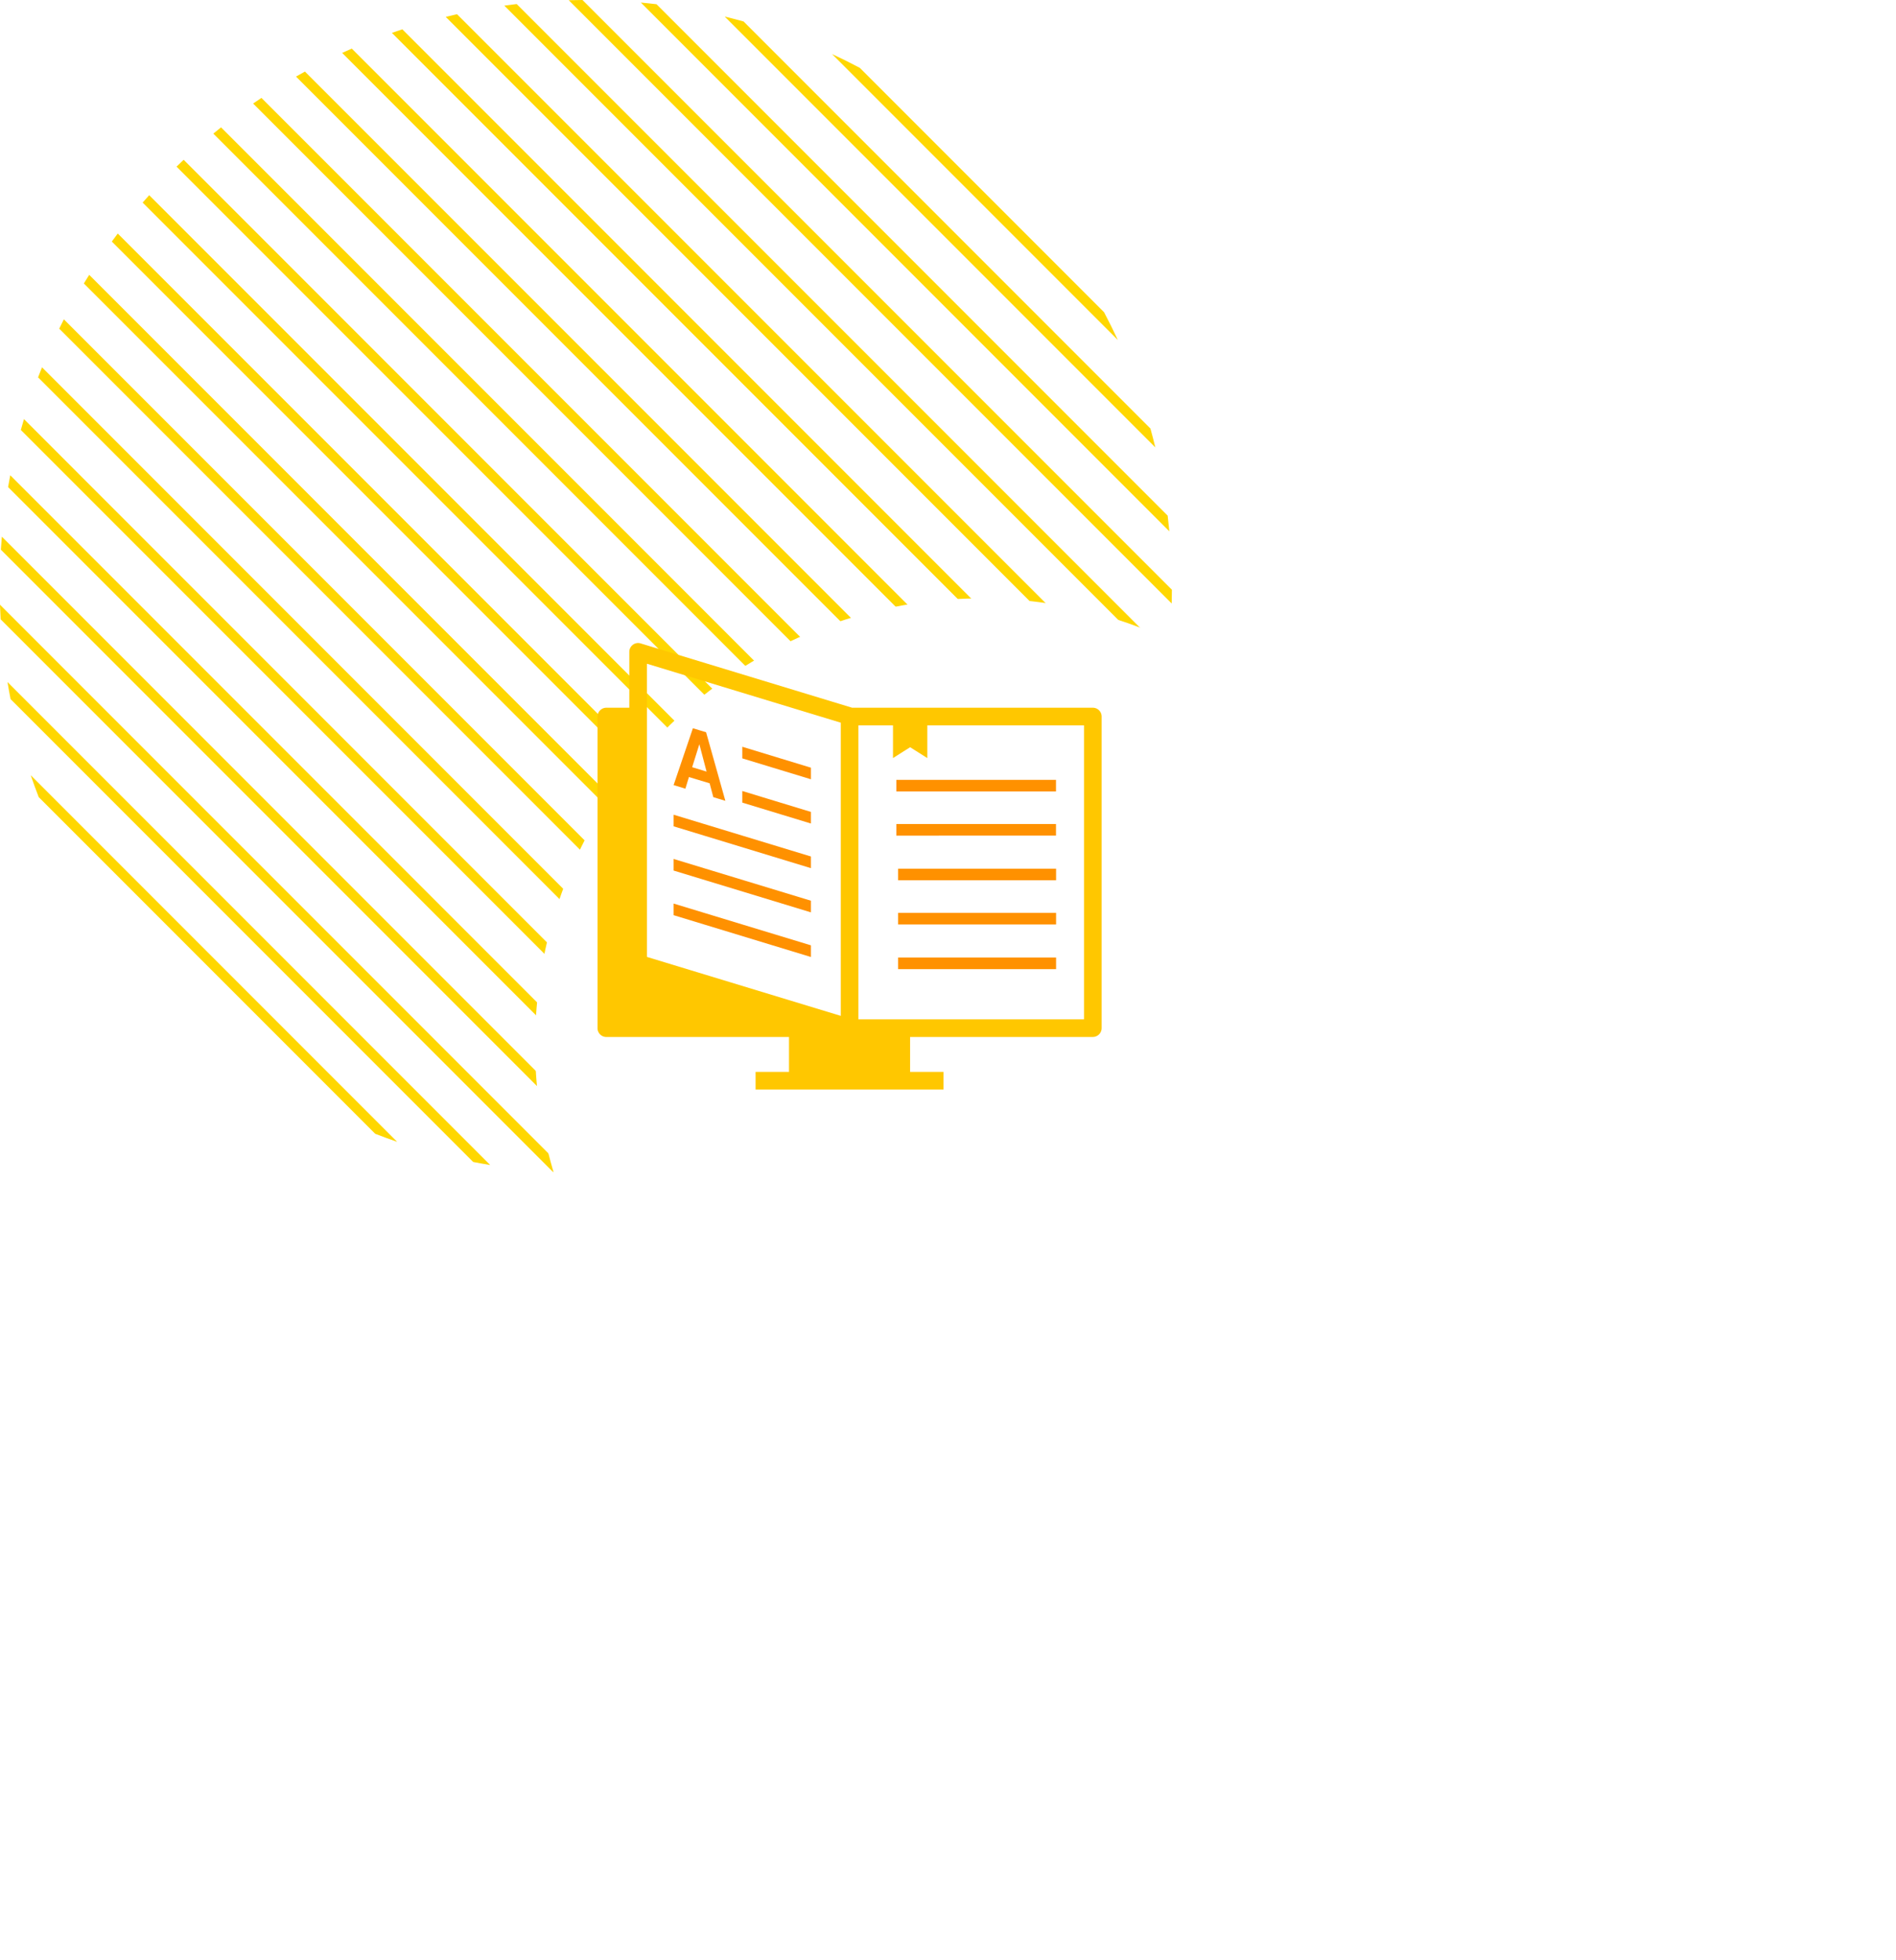 <svg xmlns="http://www.w3.org/2000/svg" xmlns:xlink="http://www.w3.org/1999/xlink" width="212.455" height="219.516" viewBox="0 0 212.455 219.516">
  <defs>
    <filter id="Ellipse_900" x="7.455" y="14.516" width="205" height="205" filterUnits="userSpaceOnUse">
      <feOffset dx="15" dy="20" input="SourceAlpha"/>
      <feGaussianBlur stdDeviation="17.5" result="blur"/>
      <feFlood flood-color="#d3d3d3"/>
      <feComposite operator="in" in2="blur"/>
      <feComposite in="SourceGraphic"/>
    </filter>
  </defs>
  <g id="Group_7824" data-name="Group 7824" transform="translate(-147.045 -2331.984)">
    <g id="Group_7808" data-name="Group 7808" transform="translate(478.243 2047.775)">
      <path id="Path_21379" data-name="Path 21379" d="M-327.135,366.571l37.707,37.707c.813.313,1.632.614,2.46.9l-41.062-41.061C-327.749,364.94-327.448,365.758-327.135,366.571Z" transform="translate(0.274 6.909)" fill="gold"/>
      <path id="Path_21380" data-name="Path 21380" d="M-330.083,356.422l51.841,51.842q.948.184,1.906.341l-54.089-54.089Q-330.267,355.474-330.083,356.422Z" transform="translate(0.067 6.079)" fill="gold"/>
      <path id="Path_21381" data-name="Path 21381" d="M-331.127,348.177l61.886,61.887q.815.044,1.634.07L-331.2,346.543Q-331.172,347.363-331.127,348.177Z" transform="translate(0 5.39)" fill="gold"/>
      <path id="Path_21382" data-name="Path 21382" d="M-331.109,340.987l69.657,69.657q.732-.046,1.459-.105L-331,339.529Q-331.065,340.256-331.109,340.987Z" transform="translate(0.008 4.783)" fill="gold"/>
      <path id="Path_21383" data-name="Path 21383" d="M-330.122,333.2q-.127.658-.24,1.323l75.857,75.858.2-.035.664-.663Z" transform="translate(0.072 4.236)" fill="gold"/>
      <path id="Path_21384" data-name="Path 21384" d="M-249.839,406.272-328.7,327.41c-.12.4-.237.808-.349,1.215l78.43,78.43Z" transform="translate(0.186 3.736)" fill="gold"/>
      <path id="Path_21385" data-name="Path 21385" d="M-246.081,402.823l-80.75-80.751c-.151.373-.3.749-.441,1.125l80.408,80.408Z" transform="translate(0.34 3.274)" fill="gold"/>
      <path id="Path_21386" data-name="Path 21386" d="M-242.359,399.338l-82.212-82.212c-.177.347-.349.7-.519,1.045l81.949,81.95Z" transform="translate(0.528 2.846)" fill="gold"/>
      <path id="Path_21387" data-name="Path 21387" d="M-238.667,395.823-321.95,312.54c-.2.32-.4.641-.6.966l83.1,83.1Z" transform="translate(0.748 2.45)" fill="gold"/>
      <path id="Path_21388" data-name="Path 21388" d="M-235,392.281l-84-84c-.225.3-.445.6-.665.9l83.886,83.885Z" transform="translate(0.997 2.081)" fill="gold"/>
      <path id="Path_21389" data-name="Path 21389" d="M-231.368,388.711l-84.383-84.383c-.247.275-.493.55-.736.829l84.336,84.336Z" transform="translate(1.272 1.74)" fill="gold"/>
      <path id="Path_21390" data-name="Path 21390" d="M-227.759,385.115l-84.433-84.434q-.4.38-.8.767l84.448,84.449Z" transform="translate(1.575 1.424)" fill="gold"/>
      <path id="Path_21391" data-name="Path 21391" d="M-224.175,381.492l-84.155-84.154c-.29.23-.58.462-.866.7l84.238,84.238Z" transform="translate(1.902 1.135)" fill="gold"/>
      <path id="Path_21392" data-name="Path 21392" d="M-220.618,377.843-304.16,294.3q-.468.313-.931.632l83.69,83.691Z" transform="translate(2.257 0.873)" fill="gold"/>
      <path id="Path_21393" data-name="Path 21393" d="M-217.089,374.166l-82.579-82.579c-.337.184-.671.372-1,.561l82.8,82.8Z" transform="translate(2.64 0.638)" fill="gold"/>
      <path id="Path_21394" data-name="Path 21394" d="M-213.589,370.46l-81.24-81.24c-.362.158-.724.317-1.082.481l81.54,81.541Z" transform="translate(3.051 0.433)" fill="gold"/>
      <path id="Path_21395" data-name="Path 21395" d="M-210.122,366.72l-79.489-79.49q-.587.194-1.168.4L-210.9,367.5Z" transform="translate(3.495 0.261)" fill="gold"/>
      <path id="Path_21396" data-name="Path 21396" d="M-206.691,362.943l-77.271-77.271q-.636.143-1.266.3l77.754,77.754Z" transform="translate(3.975 0.126)" fill="gold"/>
      <path id="Path_21397" data-name="Path 21397" d="M-204.833,357.591-277.8,284.625q-.7.082-1.386.178l74.173,74.174Q-204.915,358.287-204.833,357.591Z" transform="translate(4.498 0.036)" fill="gold"/>
      <path id="Path_21398" data-name="Path 21398" d="M-204.955,350.255-271,284.209q-.772,0-1.539.025l67.561,67.561C-204.965,351.283-204.958,350.77-204.955,350.255Z" transform="translate(5.072 0)" fill="gold"/>
      <path id="Path_21399" data-name="Path 21399" d="M-206.071,341.938l-57.279-57.279c-.581-.071-1.165-.131-1.751-.187l59.217,59.217Q-205.966,342.809-206.071,341.938Z" transform="translate(5.715 0.023)" fill="gold"/>
      <path id="Path_21400" data-name="Path 21400" d="M-208.75,332.057l-45.591-45.592q-1.05-.292-2.114-.549l48.254,48.254Q-208.459,333.107-208.75,332.057Z" transform="translate(6.463 0.148)" fill="gold"/>
      <path id="Path_21401" data-name="Path 21401" d="M-214.9,318.7l-27.378-27.378q-1.529-.81-3.105-1.541l32.025,32.025Q-214.093,320.233-214.9,318.7Z" transform="translate(7.42 0.482)" fill="gold"/>
    </g>
    <g transform="matrix(1, 0, 0, 1, 147.05, 2331.98)" filter="url(#Ellipse_900)">
      <circle id="Ellipse_900-2" data-name="Ellipse 900" cx="50" cy="50" r="50" transform="translate(44.95 47.02)" fill="#fff"/>
    </g>
    <g id="text-book-opened-svgrepo-com" transform="translate(214 2404)">
      <path id="Path_21549" data-name="Path 21549" d="M55.5,11.081H28.532l0,0L4.837,3.879a.977.977,0,0,0-.875.15.989.989,0,0,0-.4.791v6.261H.987A.989.989,0,0,0,0,12.069v34.9a.988.988,0,0,0,.987.987H21.456v3.908H17.712v1.974H38.769V51.862H35.027V47.953H55.5a.99.99,0,0,0,.987-.987v-34.9A.985.985,0,0,0,55.5,11.081Zm-49.961,0V6.154l16.211,4.929L25,12.07l2.259.687V45.59l-21.718-6.6V11.081ZM54.51,45.98H29.229V13.056h3.88v3.662l1.92-1.215,1.924,1.215V13.056H54.516V45.979H54.51Z" transform="translate(0 -3.835)" fill="#ffc700"/>
      <path id="Path_21553" data-name="Path 21553" d="M27.311,22.909l-7.694-2.341v-1.3l7.694,2.344Zm0,4.956-7.694-2.342v-1.3l7.694,2.343Zm0,5L11.924,28.179v-1.3l15.387,4.678Zm0,4.95L11.924,33.133v-1.3l15.387,4.678Zm0,5L11.924,38.13v-1.3l15.387,4.677ZM13.24,23.965l.4-1.306,2.318.7.412,1.553.673.205.677.205-2.159-7.681-.74-.223-.739-.223-2.16,6.366.663.2Zm1.567-4.98.809,3.065L14,21.558Zm22.072,3.989h17.89v1.3H36.878Zm0,4.946h17.89v1.3H36.878Zm.2,5h17.7v1.3h-17.7Zm0,4.952h17.7v1.3h-17.7Zm0,5h17.7v1.3h-17.7Z" transform="translate(-3.396 -7.651)" fill="#ff9100"/>
    </g>
  </g>
</svg>

